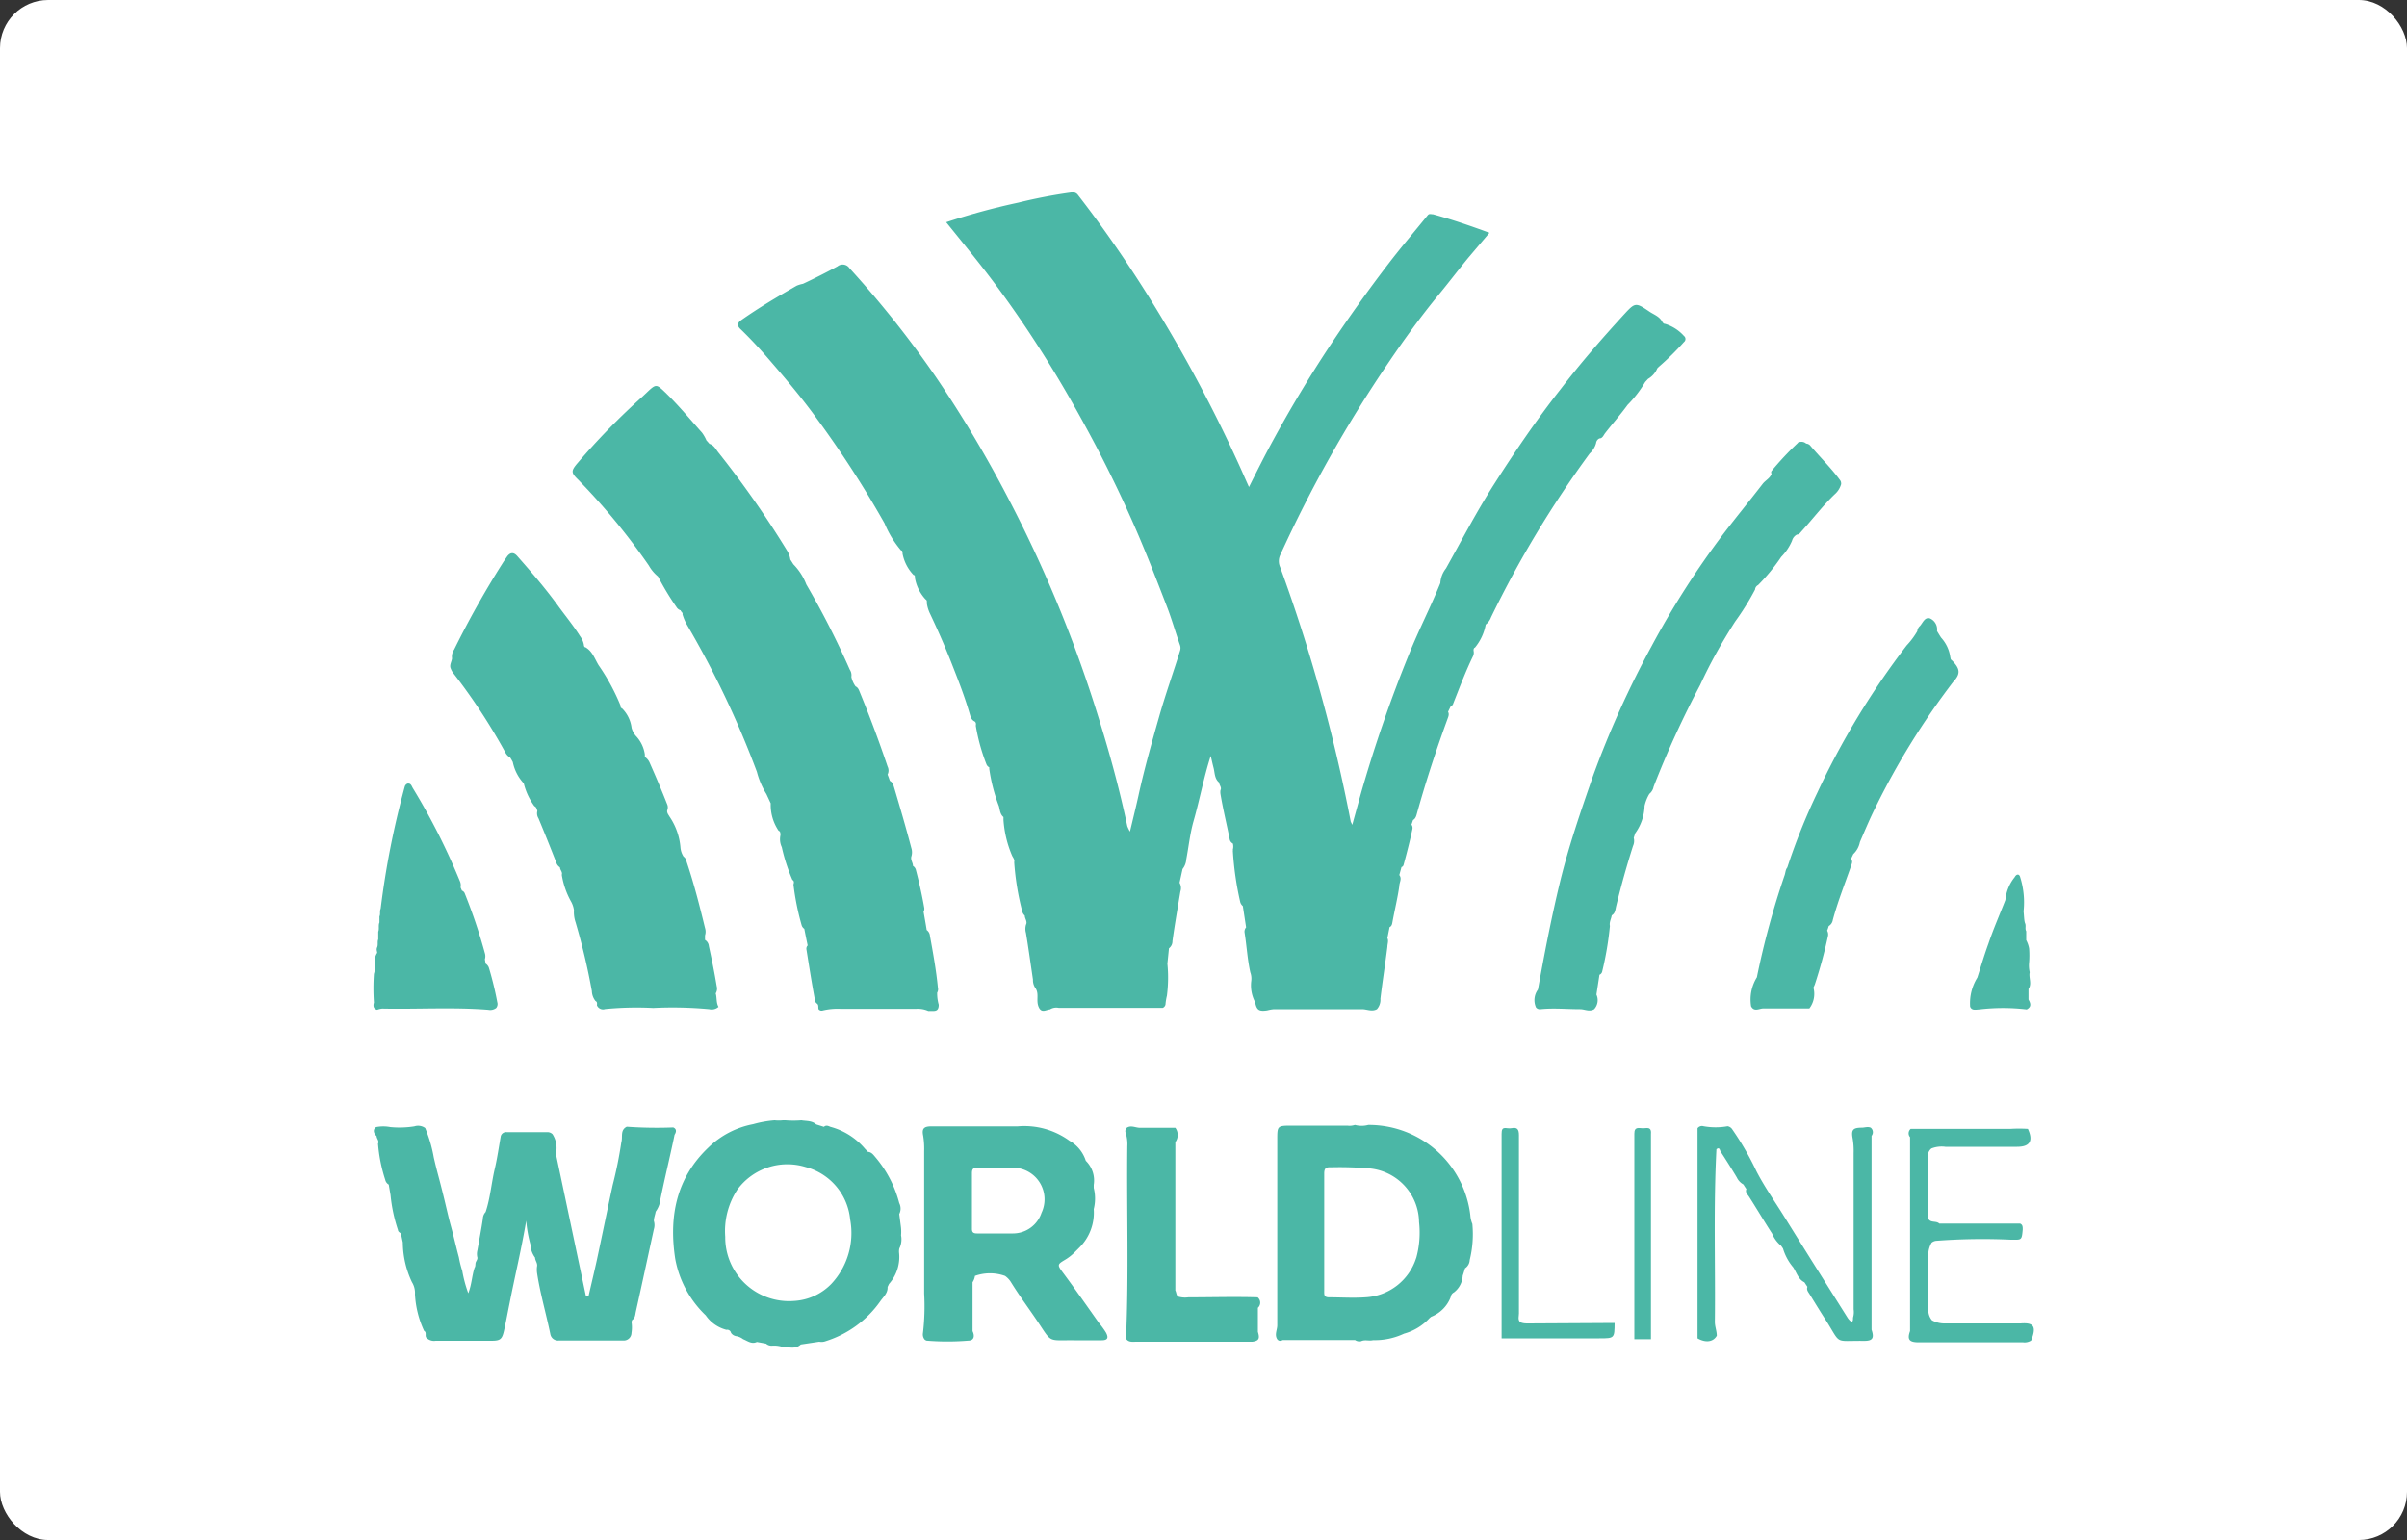 <svg xmlns="http://www.w3.org/2000/svg" xmlns:xlink="http://www.w3.org/1999/xlink" viewBox="0 0 200 128"><rect x="0" y="0" width="200" height="128" fill="#333333" stroke="none"/><defs><style>.cls-1{fill:#fff;}.cls-2{fill:#4bb7a6;}.cls-3{clip-path:url(#clip-path);}.cls-4{clip-path:url(#clip-path-2);}.cls-5{clip-path:url(#clip-path-3);}.cls-6{clip-path:url(#clip-path-4);}.cls-7{clip-path:url(#clip-path-5);}.cls-8{clip-path:url(#clip-path-6);}.cls-9{clip-path:url(#clip-path-7);}</style><clipPath id="clip-path"><path class="cls-1" d="M981.64,984.73a2,2,0,0,1-2-2V974h-.72c-4.52,0-6.2.74-6.2,4.86v25.47a7.25,7.25,0,0,1-1,4c-1.24,1.9-3.67,2.76-7.56,2.77s-6.34-.87-7.56-2.76a7.23,7.23,0,0,1-1-4V978.88c0-4.12-1.68-4.86-6.2-4.86h-1.42c-4.52,0-6.2.74-6.2,4.86v25.48a19,19,0,0,0,2.71,10.36c3.45,5.42,10.13,8.31,19.63,8.31h.07c9.5,0,16.18-2.89,19.63-8.31a19,19,0,0,0,2.71-10.36V984.74h-4.92"/></clipPath><clipPath id="clip-path-2"><path class="cls-1" d="M1002.53,970.66H995.1a1.47,1.47,0,0,1-1.47-1.47v-7.52a1.47,1.47,0,0,1,1.47-1.47h7.43a1.47,1.47,0,0,1,1.47,1.47v7.52a1.47,1.47,0,0,1-1.47,1.47"/></clipPath><clipPath id="clip-path-3"><path class="cls-1" d="M992.63,960.19h-5a1,1,0,0,1-1-1v-5.11a1,1,0,0,1,1-1h5a1,1,0,0,1,1,1v5.11a1,1,0,0,1-1,1"/></clipPath><clipPath id="clip-path-4"><path class="cls-1" d="M864.85,989.51c0,6-1.55,9.33-9.69,9.33H842.62V983.23c0-2.16.81-3,3-3h9.57c6.14,0,9.69,1.51,9.69,9.24ZM855.16,974H844.35c-5.77,0-8.35,2.57-8.35,8.35v37.1c0,2.24.72,2.95,3,2.95h.73c2.24,0,3-.72,3-2.95V1005h12.53c11.13,0,16.32-4.92,16.32-15.51S866.29,974,855.16,974Z"/></clipPath><clipPath id="clip-path-5"><path class="cls-1" d="M894.79,1005.73v5.09c0,4.14-1.54,6.54-9.4,6.54-5.19,0-7.71-1.87-7.71-5.74,0-4.24,2.52-5.88,9-5.88Zm-9.4-21.08a38.87,38.87,0,0,0-8,.74c-1.81.39-2.56.89-2.56,2.94v.58a3.21,3.21,0,0,0,.38,1.75,1.57,1.57,0,0,0,1.42.69,4.73,4.73,0,0,0,1.12-.16,38.27,38.27,0,0,1,7.92-.79c6.46,0,9.1,1.79,9.1,6.18v3.92h-8.15c-10.48,0-15.36,3.54-15.36,11.13,0,7.36,5,11.42,14.19,11.42,10.88,0,15.73-3.71,15.73-12V996.58c0-8-5.17-11.93-15.8-11.93Z"/></clipPath><clipPath id="clip-path-6"><path class="cls-1" d="M937.05,986.38a2.72,2.72,0,0,0-2.21-.66h-.66a3,3,0,0,0-3.48,2.39c0,.12,0,.25,0,.37l-6.06,25.2c-.76,3.1-1.82,3.66-3.64,3.66-2.24,0-3.12-.53-4-3.67l-6.87-25.2a3.08,3.08,0,0,0-3.34-2.79l-.24,0h-.59a2.67,2.67,0,0,0-2.2.66,2.72,2.72,0,0,0-.07,2.33l6.94,25.41c1.3,4.87,2.84,8.89,8.62,8.89a9,9,0,0,0,2.91-.43c-1.75,5.52-3.54,7.95-8.8,8.49-1.06.09-1.76.24-2.14.76a2.51,2.51,0,0,0-.17,2l.15.65c.31,1.51.84,2.44,2.54,2.44l.57,0c7.84-.52,12.06-4.74,14.52-14.6l8.4-33.6a2.71,2.71,0,0,0-.14-2.31"/></clipPath><clipPath id="clip-path-7"><path class="cls-1" d="M991.65,969.48h-10a2,2,0,0,0-2,2v1.4h.7c4.52,0,6.2.75,6.2,4.86v5.85h5.08a2,2,0,0,0,2-2V971.46a2,2,0,0,0-2-2"/></clipPath></defs><g id="BG"><rect class="cls-1" width="200" height="128" rx="4"/></g><g id="LOGOS"><path class="cls-2" d="M132.62,36.83a.49.49,0,0,1,.28-.39c.24,0,.33-.24.45-.41.62-.8,1.29-1.56,1.89-2.38a9.61,9.61,0,0,0,1.46-1.9l.24-.26a1.83,1.83,0,0,0,.77-.88l.11-.11a22.8,22.8,0,0,0,2.1-2.07.32.32,0,0,0,0-.51,3.46,3.46,0,0,0-1.56-1c-.14,0-.2-.11-.26-.21-.22-.4-.64-.55-1-.78-1.21-.82-1.22-.81-2.19.24-1.83,2-3.57,4-5.24,6.18-2,2.54-3.79,5.18-5.52,7.89-1.45,2.27-2.7,4.67-4,7a2.17,2.17,0,0,0-.47,1.22c-.81,2-1.77,3.85-2.57,5.83a113.55,113.55,0,0,0-4.06,11.77l-.69,2.5c-.08-.19-.12-.24-.13-.29a136.69,136.69,0,0,0-5.86-21.13,1.21,1.21,0,0,1,0-1,108.21,108.21,0,0,1,9-16c1.32-1.95,2.71-3.87,4.22-5.7.82-1,1.58-2,2.4-3l1.77-2.09c-1.58-.58-3.12-1.11-4.69-1.54-.18,0-.31-.08-.44.08-1.1,1.36-2.24,2.69-3.3,4.08q-2.56,3.35-4.88,6.85-2.5,3.79-4.67,7.78c-.69,1.26-1.33,2.54-2,3.88-.31-.68-.57-1.29-.85-1.9a120.28,120.28,0,0,0-8-14.74c-1.68-2.63-3.47-5.2-5.39-7.67A.55.55,0,0,0,89,16a42.84,42.84,0,0,0-4.38.84,57.68,57.68,0,0,0-6,1.63c1.11,1.38,2.21,2.72,3.27,4.09,1.69,2.19,3.27,4.47,4.75,6.81,1.58,2.49,3,5,4.4,7.65,1.22,2.33,2.36,4.7,3.4,7.11.89,2.06,1.7,4.16,2.51,6.26.41,1.06.72,2.16,1.1,3.24a.72.72,0,0,1,0,.46c-.56,1.81-1.2,3.59-1.72,5.42-.63,2.21-1.26,4.43-1.75,6.69-.21.94-.44,1.87-.69,2.92a3.41,3.41,0,0,1-.22-.45c-.65-3.07-1.47-6.09-2.41-9.08a107.78,107.78,0,0,0-7.45-18.11A100,100,0,0,0,77.74,31.3a84.09,84.09,0,0,0-7.15-9,.68.68,0,0,0-1-.16c-.94.51-1.91,1-2.87,1.45a2.67,2.67,0,0,0-.53.16c-1.57.9-3.13,1.82-4.62,2.87-.34.25-.32.49,0,.77.77.75,1.5,1.53,2.2,2.34,1.42,1.64,2.83,3.3,4.1,5.06a86.81,86.81,0,0,1,5.63,8.71,8.38,8.38,0,0,0,1.37,2.25c.12,0,.13.14.12.25a3.5,3.5,0,0,0,.92,1.79c.11,0,.12.13.11.23a3.49,3.49,0,0,0,.89,1.8c.16.09.08.25.11.38a3,3,0,0,0,.24.77c.65,1.37,1.26,2.76,1.81,4.16s1.06,2.7,1.47,4.09c.09.28.13.59.44.74.13.09.12.22.1.36a16,16,0,0,0,.88,3.19.49.49,0,0,0,.24.27v.13A14.24,14.24,0,0,0,83,67c.09.31.09.67.38.91v.24a9.14,9.14,0,0,0,.73,3c.09.16.21.31.16.51a22.25,22.25,0,0,0,.68,4.13.69.69,0,0,0,.2.31c0,.26.24.49.1.76a1.25,1.25,0,0,0,0,.69c.21,1.28.39,2.58.58,3.87a1.17,1.17,0,0,0,.24.76c.28.48,0,1,.24,1.53s.61.21.93.19a1,1,0,0,1,.73-.13h5.51c1,0,2.1,0,3.14,0a.4.4,0,0,0,.22-.27,4.75,4.75,0,0,1,.12-.74A11.63,11.63,0,0,0,97,80.1l.13-1.28a.73.73,0,0,0,.29-.6c.19-1.38.43-2.74.66-4.12a.89.89,0,0,0-.07-.73l.25-1.14a1.45,1.45,0,0,0,.31-.81c.2-1.06.31-2.14.6-3.16.52-1.82.86-3.68,1.43-5.43.07.27.14.62.24,1s.07.9.46,1.21c0,.22.24.4.11.64a1.08,1.08,0,0,0,0,.31c.21,1.27.52,2.52.77,3.78a.5.5,0,0,0,.26.34.94.94,0,0,1,0,.5.22.22,0,0,1,0,.11,25.83,25.83,0,0,0,.62,4.28.66.66,0,0,0,.21.31l.27,1.77a.54.54,0,0,0-.12.47c.17,1.09.23,2.19.47,3.27a1.52,1.52,0,0,1,.08.7,3,3,0,0,0,.32,1.78h0c.13.65.31.78,1,.68a3.45,3.45,0,0,1,.56-.1h7.32c.41,0,.82.23,1.24,0a1.17,1.17,0,0,0,.29-.87c.17-1.44.4-2.88.58-4.32,0-.24.12-.49,0-.72l.18-.91c.18-.08.21-.25.24-.42.18-1,.43-2,.57-3,0-.3.24-.6,0-.91l.18-.66a.26.26,0,0,0,.17-.17c.27-1,.53-2,.74-3a.46.46,0,0,0-.08-.36l.13-.38c.24-.14.28-.4.35-.64.73-2.62,1.58-5.2,2.51-7.75.07-.2.17-.4.05-.61l.21-.43a.43.43,0,0,0,.23-.28c.52-1.31,1-2.6,1.62-3.88a.7.7,0,0,0,.06-.49c0-.1,0-.21.12-.26a4.21,4.21,0,0,0,.89-1.91h0a1.31,1.31,0,0,0,.44-.6,87.9,87.9,0,0,1,8.2-13.62A1.78,1.78,0,0,0,132.62,36.83Z"/><path class="cls-2" d="M78,83.51a3.46,3.46,0,0,1-.13-1,.58.58,0,0,0,.06-.43c-.14-1.44-.4-2.87-.66-4.3A.65.65,0,0,0,77,77.3c-.08-.51-.17-1-.26-1.52a.48.48,0,0,0,.06-.31c-.19-1.08-.43-2.15-.71-3.21a.55.55,0,0,0-.23-.29c0-.26-.2-.48-.14-.76a1.17,1.17,0,0,0,0-.74c-.44-1.68-.93-3.35-1.42-5-.07-.22-.12-.45-.36-.57-.06-.18-.12-.35-.19-.52a.75.75,0,0,0,0-.67q-1.05-3.12-2.3-6.16c-.08-.19-.14-.4-.36-.5a2.08,2.08,0,0,1-.35-.79.84.84,0,0,0-.13-.6A70.42,70.42,0,0,0,67,48.58a4.89,4.89,0,0,0-1.08-1.68c-.08-.13-.16-.26-.25-.39a1.89,1.89,0,0,0-.28-.76,81.68,81.68,0,0,0-5.69-8.13c-.22-.27-.37-.62-.75-.73-.08-.09-.16-.19-.25-.28a3.21,3.21,0,0,0-.37-.65c-1.07-1.2-2.09-2.44-3.26-3.54-.49-.45-.61-.45-1.11,0l-.55.52a58.13,58.13,0,0,0-5.48,5.62c-.48.58-.47.74.08,1.28A54.71,54.71,0,0,1,53.91,47a3.26,3.26,0,0,0,.77.92h0a22.51,22.51,0,0,0,1.53,2.54.59.59,0,0,0,.35.27c0,.11.2.18.15.33a4.18,4.18,0,0,0,.34.82,78.34,78.34,0,0,1,5.84,12.27A6.71,6.71,0,0,0,63.68,66l.36.77a3.83,3.83,0,0,0,.65,2.27c.17.07.15.23.16.37a1.54,1.54,0,0,0,.11,1,15.15,15.15,0,0,0,.88,2.72c.17.1.13.24.09.39a21.53,21.53,0,0,0,.68,3.38.54.54,0,0,0,.22.3c.09.46.18.92.28,1.38a.39.39,0,0,0-.1.35c.23,1.43.45,2.85.72,4.27,0,.08.08.14.13.2.2.12.1.33.16.49a.32.32,0,0,0,.33.1,5.35,5.35,0,0,1,1.49-.14h6.3a2.16,2.16,0,0,1,1,.18C77.57,84,78,84.17,78,83.51Z"/><path class="cls-2" d="M37.42,55.47a1.55,1.55,0,0,0,.3.55A49.41,49.41,0,0,1,42,62.56a.94.94,0,0,0,.39.4c.08.12.15.25.22.38a3.67,3.67,0,0,0,.91,1.77h0A5.4,5.4,0,0,0,44.4,67c.17.08.2.24.25.4a.77.77,0,0,0,.09.61c.51,1.22,1,2.45,1.49,3.7a.71.71,0,0,0,.3.38c0,.22.23.38.15.62a6.73,6.73,0,0,0,.74,2.17,2.1,2.1,0,0,1,.27.76,2.67,2.67,0,0,0,.13,1,53.77,53.77,0,0,1,1.36,5.74,1.38,1.38,0,0,0,.3.82c.16.08.13.22.12.36a.55.55,0,0,0,.68.31,27.13,27.13,0,0,1,4-.09,32.83,32.83,0,0,1,4.65.1.85.85,0,0,0,.77-.19c-.2-.35-.12-.76-.23-1.12a.77.77,0,0,0,.08-.61c-.18-1.11-.41-2.22-.65-3.32a.67.67,0,0,0-.32-.52c0-.12,0-.25,0-.37a1,1,0,0,0,0-.62c-.44-1.81-.9-3.62-1.49-5.39-.07-.2-.1-.42-.29-.54a1.64,1.64,0,0,1-.26-.77,5.34,5.34,0,0,0-.91-2.56c-.09-.16-.23-.31-.19-.52a.64.64,0,0,0,0-.49c-.46-1.17-.95-2.32-1.46-3.47a1.1,1.1,0,0,0-.4-.48,1.55,1.55,0,0,0,0-.21,2.8,2.8,0,0,0-.75-1.54,1.76,1.76,0,0,1-.35-.66,2.76,2.76,0,0,0-.81-1.64c-.1,0-.11-.13-.11-.22a17.5,17.5,0,0,0-1.82-3.35c-.32-.52-.51-1.16-1.09-1.49-.11,0-.13-.14-.14-.24a1.69,1.69,0,0,0-.31-.68c-.54-.86-1.18-1.64-1.78-2.46-1.06-1.47-2.24-2.84-3.44-4.2-.29-.33-.56-.32-.82,0l-.29.42A77.22,77.22,0,0,0,37.73,54a1,1,0,0,0-.17.72C37.52,55,37.37,55.21,37.42,55.47Z"/><path class="cls-2" d="M144.17,51.67A21.85,21.85,0,0,0,145.83,49a.45.45,0,0,1,.25-.37A16,16,0,0,0,148,46.29a4.33,4.33,0,0,0,.9-1.34.82.82,0,0,1,.41-.52c.19,0,.28-.16.39-.28.91-1,1.75-2.11,2.74-3.06a1.75,1.75,0,0,0,.54-.84.28.28,0,0,0,0-.09.41.41,0,0,0-.08-.24c-.73-1-1.64-1.89-2.45-2.84a.49.49,0,0,0-.37-.21.58.58,0,0,0-.49-.14c-.07,0-.16,0-.22.1a25,25,0,0,0-2.17,2.32.21.21,0,0,0,0,.23c-.13.38-.51.54-.74.84-1.05,1.36-2.14,2.69-3.19,4.06a71.74,71.74,0,0,0-6.06,9.47,79,79,0,0,0-4.87,10.82c-1,2.88-2,5.78-2.72,8.75s-1.29,5.94-1.83,8.93a1.48,1.48,0,0,0-.16,1.49.42.42,0,0,0,.39.14c1.09-.11,2.18,0,3.27,0,.39,0,.78.24,1.17,0a1.1,1.1,0,0,0,.19-1.21c.08-.55.17-1.1.25-1.65a.38.38,0,0,0,.23-.28,26.88,26.88,0,0,0,.64-3.78c-.07-.31.11-.59.15-.88.3-.17.3-.49.37-.77q.62-2.55,1.4-5a1,1,0,0,0,.06-.67l.12-.38a4.09,4.09,0,0,0,.78-2.28,3.4,3.4,0,0,1,.4-1,1,1,0,0,0,.35-.59,79.65,79.65,0,0,1,3.87-8.46C142.12,55.07,143.1,53.34,144.17,51.67Z"/><path class="cls-2" d="M55.94,93.71a35.55,35.55,0,0,1-3.86-.06c-.57.28-.32.85-.45,1.28a35.24,35.24,0,0,1-.72,3.57c-.45,2.07-.87,4.14-1.31,6.2-.22,1-.46,2-.69,3h-.23l-2.49-11.8a2.13,2.13,0,0,0-.28-1.63.6.6,0,0,0-.4-.17c-1.14,0-2.27,0-3.41,0a.46.46,0,0,0-.49.33c-.16.91-.29,1.82-.5,2.72-.28,1.19-.37,2.42-.76,3.59a.86.86,0,0,0-.23.57c-.13.87-.3,1.74-.45,2.6a1.23,1.23,0,0,0,0,.63c0,.16-.09.25-.14.38s0,.31-.1.46c-.22.66-.23,1.37-.52,2.11a10.57,10.57,0,0,1-.5-1.86,8.34,8.34,0,0,1-.28-1.12c-.24-.89-.44-1.8-.69-2.69-.14-.51-.25-1-.38-1.54q-.3-1.28-.63-2.52c-.14-.52-.26-1-.39-1.57a11.47,11.47,0,0,0-.71-2.43,1,1,0,0,0-.9-.14,7.87,7.87,0,0,1-2,.06,3.07,3.07,0,0,0-1.17,0,.36.36,0,0,0-.19.38.57.57,0,0,0,.22.36c0,.22.24.4.12.64a12.94,12.94,0,0,0,.6,3,.6.6,0,0,0,.29.4l.15.87a13.12,13.12,0,0,0,.62,2.91c0,.13.14.2.24.28l.16.75a7.85,7.85,0,0,0,.76,3.3,1.69,1.69,0,0,1,.25,1,8.26,8.26,0,0,0,.76,3.05c.26.14,0,.47.25.62a.87.87,0,0,0,.71.2c1.54,0,3.08,0,4.62,0,.76,0,.9-.12,1.07-.89s.29-1.44.44-2.17c.45-2.3,1-4.58,1.39-6.9v-.12s0,0,0,.06a10.58,10.58,0,0,0,.35,2,2,2,0,0,0,.39,1.11c0,.25.23.47.16.75a2.1,2.1,0,0,0,0,.5c.26,1.73.76,3.41,1.11,5.12a.65.65,0,0,0,.7.52c1.79,0,3.58,0,5.37,0a.64.64,0,0,0,.67-.63,2.91,2.91,0,0,0,0-.93l.06-.15c.25-.16.25-.43.3-.67.51-2.29,1-4.58,1.5-6.87a1.16,1.16,0,0,0,0-.69c0-.27.11-.51.15-.77a2.19,2.19,0,0,0,.31-.61c.38-1.93.86-3.85,1.26-5.78C56.17,94.13,56.27,93.85,55.94,93.71Z"/><path class="cls-2" d="M162.17,54.87c-.11-.06-.09-.17-.12-.26a3,3,0,0,0-.76-1.61c-.12-.18-.23-.37-.34-.55a1,1,0,0,0-.59-1.05c-.43-.13-.59.36-.83.63a.64.64,0,0,0-.22.43,6.36,6.36,0,0,1-.88,1.18A66,66,0,0,0,151,65.89a51.24,51.24,0,0,0-2.49,6.21c-.16.19-.15.44-.23.66a68.79,68.79,0,0,0-2.3,8.47,3.52,3.52,0,0,0-.48,2.41c.26.49.68.18,1,.18,1.28,0,2.56,0,3.84,0a2,2,0,0,0,.34-1.73l.11-.25a39.18,39.18,0,0,0,1.09-4,.65.65,0,0,0-.06-.49c.05-.12.09-.25.13-.38a.71.71,0,0,0,.34-.51c.41-1.52,1-3,1.51-4.47.06-.2.18-.39,0-.6l.19-.4a1.86,1.86,0,0,0,.55-1c.41-.95.81-1.91,1.27-2.83a62.4,62.4,0,0,1,6.48-10.48C162.93,56,162.88,55.58,162.17,54.87Z"/><path class="cls-2" d="M31.34,83.93a1.51,1.51,0,0,1,.42-.1c2.94.06,5.88-.13,8.81.1a.82.82,0,0,0,.66-.15.52.52,0,0,0,.09-.48,27.36,27.36,0,0,0-.68-2.81.69.69,0,0,0-.29-.4l-.06-.36a.85.85,0,0,0,0-.5,45.48,45.48,0,0,0-1.66-4.94.42.42,0,0,0-.25-.27l-.11-.26a.87.87,0,0,0-.07-.55,54.64,54.64,0,0,0-3.9-7.71c-.1-.16-.15-.42-.44-.37a.38.38,0,0,0-.23.26,71.43,71.43,0,0,0-2,10.14c-.1.2,0,.44-.1.64l0,.5c-.11.25,0,.53-.1.77l0,.63c-.09.21,0,.45-.09.66s0,.32,0,.47a1.11,1.11,0,0,0-.18.75,2.58,2.58,0,0,1-.09,1,17.19,17.19,0,0,0,0,2.38C31,83.57,31,83.85,31.34,83.93Z"/><path class="cls-2" d="M154.87,111.46Z"/><path class="cls-2" d="M155.44,93.73c-.25-.11-.5,0-.75,0-.72,0-.89.18-.75.9a6.05,6.05,0,0,1,.08,1.2v13a1.62,1.62,0,0,1-.05.69c0,.13,0,.3-.09.33s-.29-.2-.38-.35c-1.76-2.8-3.52-5.59-5.26-8.4-.77-1.24-1.62-2.44-2.29-3.74a24.15,24.15,0,0,0-2-3.47.59.59,0,0,0-.4-.28,5.61,5.61,0,0,1-2,0,.46.46,0,0,0-.5.17v17.46c.68.39,1.31.3,1.6-.22,0-.4-.17-.78-.16-1.19.05-4.77-.12-9.54.13-14.31.27-.21.28.09.35.2.46.71.91,1.42,1.34,2.14a1.31,1.31,0,0,0,.55.59c.08.13.16.26.25.38-.12.27.09.44.21.62.64,1,1.27,2.07,1.93,3.09a2.58,2.58,0,0,0,.74,1l.16.23a4.36,4.36,0,0,0,.85,1.57c.28.43.42,1,.93,1.24l.25.38c-.1.26.08.44.2.64.45.73.9,1.47,1.37,2.19,1.25,2,.64,1.63,3.1,1.66h.06c.7,0,.83-.25.6-.93,0-.85,0-1.69,0-2.53q0-6.8,0-13.58A.48.48,0,0,0,155.44,93.73Z"/><path class="cls-2" d="M167.89,110h-6.27a2.19,2.19,0,0,1-1.09-.26,1.31,1.31,0,0,1-.3-.93c0-1.46,0-2.91,0-4.37a2,2,0,0,1,.27-1.15.71.71,0,0,1,.4-.16,50.79,50.79,0,0,1,6.17-.09c.9,0,.92.09,1-.85,0-.21,0-.4-.22-.49l-6.71,0c-.24-.23-.62-.07-.85-.31a.66.66,0,0,1-.11-.36c0-1.63,0-3.27,0-4.91a.84.84,0,0,1,.3-.66,2.34,2.34,0,0,1,1.17-.14h5.94c1.08,0,1.37-.49.91-1.49a11.86,11.86,0,0,0-1.46,0c-2.76,0-5.52,0-8.28,0a.49.49,0,0,0-.05.69c0,.82,0,1.64,0,2.46q0,6.83,0,13.65c-.25.7-.08.94.72.94q4.34,0,8.67,0a1,1,0,0,0,.67-.15C169.23,110.26,169,109.91,167.89,110Z"/><path class="cls-2" d="M164.46,83.9a16.75,16.75,0,0,1,3.94,0c.41-.21.33-.5.15-.82v-.88c.3-.45,0-.93.1-1.39a2.52,2.52,0,0,1-.05-.82,7.45,7.45,0,0,0,0-1.16,2.36,2.36,0,0,0-.24-.69l0-.74c-.12-.2,0-.44-.09-.65s-.09-.68-.13-1a7,7,0,0,0-.28-2.84c-.07-.29-.31-.29-.46,0a3.52,3.52,0,0,0-.77,1.89c-.47,1.21-1,2.41-1.41,3.63-.34.93-.62,1.88-.92,2.82a4.05,4.05,0,0,0-.6,2.42C163.83,84,164.14,83.92,164.46,83.9Z"/><path class="cls-2" d="M74.85,101.91l-.13-1a1,1,0,0,0,0-.91,9.65,9.65,0,0,0-2-3.84c-.16-.19-.31-.4-.6-.42l-.25-.26A5.65,5.65,0,0,0,69,93.66c-.17-.07-.35-.17-.54,0l-.64-.2c-.35-.32-.81-.27-1.23-.34a8.44,8.44,0,0,1-1.33,0h-.21a3.07,3.07,0,0,1-.68,0,9.08,9.08,0,0,0-1.79.32,7.23,7.23,0,0,0-3.71,1.93c-2.67,2.53-3.3,5.73-2.77,9.23a8.64,8.64,0,0,0,2.54,4.73,3,3,0,0,0,1.72,1.2.32.32,0,0,1,.38.25.64.64,0,0,0,.45.28,1.29,1.29,0,0,1,.56.25c.36.14.7.44,1.14.23l.76.14a.69.69,0,0,0,.5.17,2.28,2.28,0,0,1,.86.1c.52,0,1.07.23,1.53-.2l1.53-.23a1,1,0,0,0,.55-.05,8.75,8.75,0,0,0,4.55-3.35c.25-.34.61-.66.58-1.15l.12-.25a3.39,3.39,0,0,0,.83-2.65c0-.13,0-.28.07-.39a1.73,1.73,0,0,0,.1-1A3.4,3.4,0,0,0,74.85,101.91Zm-5.78,4.81a4.67,4.67,0,0,1-3.1,1.41,5.3,5.3,0,0,1-5.71-5.33,6.29,6.29,0,0,1,1-3.91A5.15,5.15,0,0,1,66.94,97a5,5,0,0,1,3.7,4.35A6.18,6.18,0,0,1,69.07,106.72Z"/><path class="cls-2" d="M122.17,101a8.5,8.5,0,0,0-8.48-7.5,2.09,2.09,0,0,1-1.11,0l0,0,0,0a1.36,1.36,0,0,1-.63.06h-4.56c-1.29,0-1.26,0-1.26,1.26,0,5.11,0,10.22,0,15.33,0,.39-.25.78,0,1.17.14.17.29.14.46.06h6a.64.64,0,0,0,.5.1c.33-.16.68,0,1-.09a5.71,5.71,0,0,0,2.57-.54,4.49,4.49,0,0,0,2.12-1.29l.13-.11a2.86,2.86,0,0,0,1.63-1.64.5.5,0,0,1,.27-.39,1.87,1.87,0,0,0,.73-1.39c.07-.2.13-.41.19-.61a.87.87,0,0,0,.39-.69,9,9,0,0,0,.22-3A2.31,2.31,0,0,1,122.17,101Zm-4.5,3.56a4.68,4.68,0,0,1-4.24,3.27c-1,.07-2,0-3,0-.44,0-.4-.26-.4-.54v-4.87c0-1.63,0-3.25,0-4.88,0-.42.13-.54.54-.52a30,30,0,0,1,3.28.1,4.54,4.54,0,0,1,4.06,4.46A7.89,7.89,0,0,1,117.67,104.58Z"/><path class="cls-2" d="M91.3,109.94c-1-1.41-2-2.85-3.06-4.27-.38-.52-.36-.59.19-.92a4.1,4.1,0,0,0,.9-.7l.34-.34a4.08,4.08,0,0,0,1.21-3.21,3.62,3.62,0,0,0,0-1.76v-.26a2.29,2.29,0,0,0-.66-2h0a2.93,2.93,0,0,0-1.35-1.66,6.38,6.38,0,0,0-4.31-1.2H77.4c-.63,0-.82.18-.69.79a6.67,6.67,0,0,1,.08,1.26c0,3.95,0,7.9,0,11.85a18.94,18.94,0,0,1-.1,3.28.67.67,0,0,0,.14.54.51.51,0,0,0,.16.09,21,21,0,0,0,3.46,0c.48,0,.56-.38.36-.79v-4.06a1.27,1.27,0,0,0,.2-.53,3.7,3.7,0,0,1,2.5,0,1.78,1.78,0,0,1,.51.55c.68,1.1,1.45,2.13,2.17,3.2,1.24,1.85.84,1.58,3,1.6.78,0,1.57,0,2.35,0,.5,0,.59-.21.35-.65A6.89,6.89,0,0,0,91.3,109.94Zm-4.76-9.13a2.5,2.5,0,0,1-2.36,1.71c-1,0-2,0-3,0-.34,0-.43-.12-.42-.44,0-.76,0-1.52,0-2.28s0-1.52,0-2.28c0-.37.11-.47.47-.46,1,0,2.07,0,3.1,0A2.63,2.63,0,0,1,86.54,100.81Z"/><path class="cls-2" d="M104.5,107.83c-1.92-.06-3.84,0-5.76,0a2,2,0,0,1-.87-.07c-.14-.14-.12-.34-.21-.5V94.93a1,1,0,0,0,0-1.19c-1,0-2,0-2.94,0-.37,0-.74-.24-1.1,0a.4.4,0,0,0-.11.35,3.12,3.12,0,0,1,.16,1.18c-.06,5.32.13,10.63-.11,16,.22.32.56.25.87.25h9.63c.53-.07.64-.25.46-.82v-2A.57.57,0,0,0,104.5,107.83Z"/><path class="cls-2" d="M126.31,109.89c-.21-.21-.1-.48-.1-.72,0-4.94,0-9.88,0-14.82,0-.49-.15-.67-.6-.58s-.85-.27-.84.47q0,8.52,0,17h8.1c1.28,0,1.28,0,1.29-1.28L127,110C126.76,110,126.52,110,126.31,109.89Z"/><path class="cls-2" d="M136.52,93.78c-.32,0-.73-.18-.72.46,0,1.69,0,3.38,0,5.07q0,6,0,12h1.38c0-5.68,0-11.36,0-17C137.25,93.6,136.84,93.78,136.52,93.78Z"/><g id="payulatam"><g id="Groupe_17195" data-name="Groupe 17195"><path class="cls-1" d="M981.64,984.73a2,2,0,0,1-2-2V974h-.72c-4.52,0-6.2.74-6.2,4.86v25.47a7.25,7.25,0,0,1-1,4c-1.24,1.9-3.67,2.76-7.56,2.77s-6.34-.87-7.56-2.76a7.23,7.23,0,0,1-1-4V978.88c0-4.12-1.68-4.86-6.2-4.86h-1.42c-4.52,0-6.2.74-6.2,4.86v25.48a19,19,0,0,0,2.71,10.36c3.45,5.42,10.13,8.31,19.63,8.31h.07c9.5,0,16.18-2.89,19.63-8.31a19,19,0,0,0,2.71-10.36V984.74h-4.92"/><g class="cls-3"><g id="Groupe_17149" data-name="Groupe 17149"><rect class="cls-1" x="-424.12" y="-2550.42" width="2688.69" height="3898.61"/></g></g><path class="cls-1" d="M1002.53,970.66H995.1a1.47,1.47,0,0,1-1.47-1.47v-7.52a1.47,1.47,0,0,1,1.47-1.47h7.43a1.47,1.47,0,0,1,1.47,1.47v7.52a1.47,1.47,0,0,1-1.47,1.47"/><g class="cls-4"><g id="Groupe_17151" data-name="Groupe 17151"><rect class="cls-1" x="-424.12" y="-2550.42" width="2688.69" height="3898.61"/></g></g><path class="cls-1" d="M992.63,960.19h-5a1,1,0,0,1-1-1v-5.11a1,1,0,0,1,1-1h5a1,1,0,0,1,1,1v5.11a1,1,0,0,1-1,1"/><g class="cls-5"><g id="Groupe_17153" data-name="Groupe 17153"><rect class="cls-1" x="-424.12" y="-2550.42" width="2688.69" height="3898.61"/></g></g><path class="cls-1" d="M864.85,989.51c0,6-1.55,9.33-9.69,9.33H842.62V983.23c0-2.16.81-3,3-3h9.57c6.14,0,9.69,1.51,9.69,9.24ZM855.16,974H844.35c-5.77,0-8.35,2.57-8.35,8.35v37.1c0,2.24.72,2.95,3,2.95h.73c2.24,0,3-.72,3-2.95V1005h12.53c11.13,0,16.32-4.92,16.32-15.51S866.29,974,855.16,974Z"/><g class="cls-6"><g id="Groupe_17155" data-name="Groupe 17155"><rect class="cls-1" x="-424.12" y="-2550.42" width="2688.69" height="3898.61"/></g></g><path class="cls-1" d="M894.79,1005.73v5.09c0,4.14-1.54,6.54-9.4,6.54-5.19,0-7.71-1.87-7.71-5.74,0-4.24,2.52-5.88,9-5.88Zm-9.4-21.08a38.87,38.87,0,0,0-8,.74c-1.81.39-2.56.89-2.56,2.94v.58a3.21,3.21,0,0,0,.38,1.75,1.57,1.57,0,0,0,1.42.69,4.73,4.73,0,0,0,1.12-.16,38.27,38.27,0,0,1,7.92-.79c6.46,0,9.1,1.79,9.1,6.18v3.92h-8.15c-10.48,0-15.36,3.54-15.36,11.13,0,7.36,5,11.42,14.19,11.42,10.88,0,15.73-3.71,15.73-12V996.58c0-8-5.17-11.93-15.8-11.93Z"/><g class="cls-7"><g id="Groupe_17157" data-name="Groupe 17157"><rect class="cls-1" x="-424.12" y="-2550.42" width="2688.69" height="3898.61"/></g></g><path class="cls-1" d="M937.05,986.38a2.72,2.72,0,0,0-2.21-.66h-.66a3,3,0,0,0-3.48,2.39c0,.12,0,.25,0,.37l-6.06,25.2c-.76,3.1-1.82,3.66-3.64,3.66-2.24,0-3.12-.53-4-3.67l-6.87-25.2a3.08,3.08,0,0,0-3.34-2.79l-.24,0h-.59a2.67,2.67,0,0,0-2.2.66,2.72,2.72,0,0,0-.07,2.33l6.94,25.41c1.3,4.87,2.84,8.89,8.62,8.89a9,9,0,0,0,2.91-.43c-1.75,5.52-3.54,7.95-8.8,8.49-1.06.09-1.76.24-2.14.76a2.51,2.51,0,0,0-.17,2l.15.65c.31,1.51.84,2.44,2.54,2.44l.57,0c7.84-.52,12.06-4.74,14.52-14.6l8.4-33.6a2.71,2.71,0,0,0-.14-2.31"/><g class="cls-8"><g id="Groupe_17159" data-name="Groupe 17159"><rect class="cls-1" x="-424.12" y="-2550.42" width="2688.69" height="3898.61"/></g></g><path class="cls-1" d="M991.65,969.48h-10a2,2,0,0,0-2,2v1.4h.7c4.52,0,6.2.75,6.2,4.86v5.85h5.08a2,2,0,0,0,2-2V971.46a2,2,0,0,0-2-2"/><g class="cls-9"><g id="Groupe_17161" data-name="Groupe 17161"><rect class="cls-1" x="-424.12" y="-2550.42" width="2688.69" height="3898.61"/></g></g></g></g></g></svg>